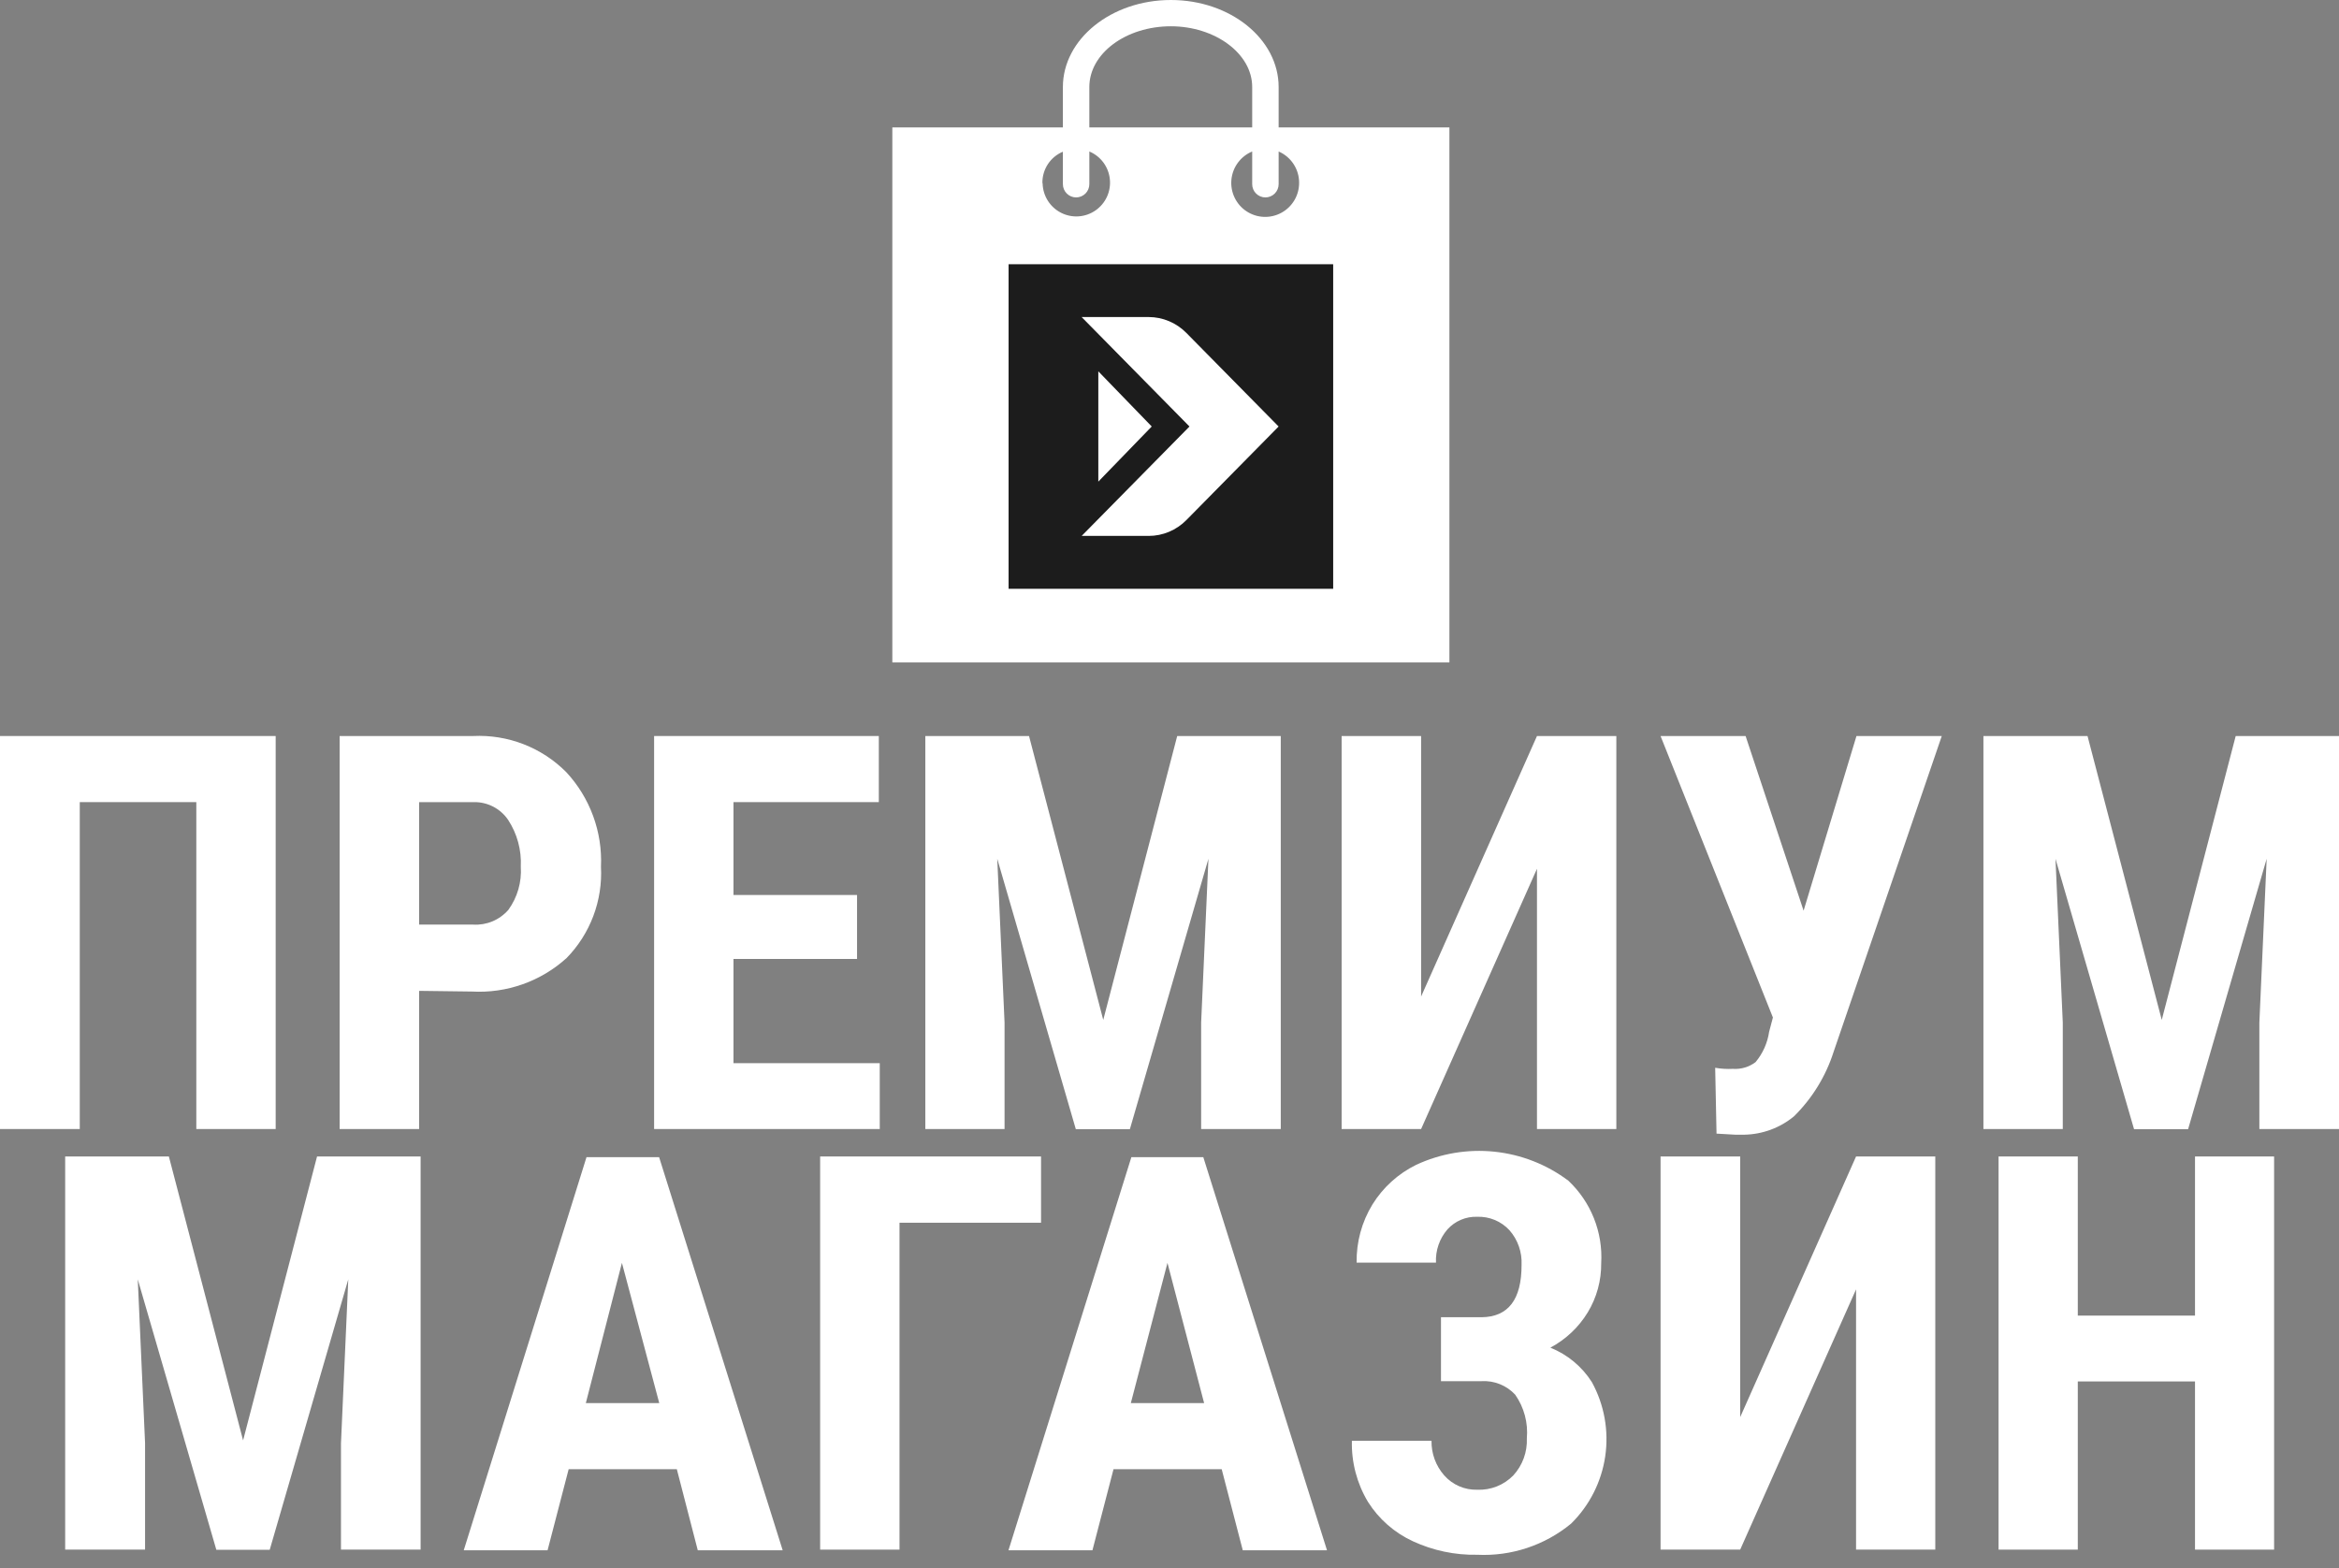 <svg width="173" height="116" viewBox="0 0 173 116" fill="none" xmlns="http://www.w3.org/2000/svg">
<rect x="0" y="0" width="173" height="116" fill="#808080" stroke="none"/>
<path d="M20.39 83.51H14.52V59.33H5.9V83.51H0V54.44H20.39V83.51Z" fill="white"/>
<path d="M31 73.29V83.51H25.12V54.44H35C36.27 54.379 37.538 54.586 38.723 55.045C39.908 55.505 40.984 56.209 41.88 57.11C42.752 58.048 43.428 59.15 43.869 60.352C44.311 61.553 44.508 62.831 44.45 64.11C44.515 65.35 44.323 66.589 43.886 67.751C43.449 68.912 42.776 69.971 41.91 70.86C40.966 71.716 39.86 72.376 38.659 72.802C37.457 73.228 36.183 73.411 34.91 73.34L31 73.29ZM31 68.39H35C35.488 68.419 35.976 68.336 36.427 68.147C36.877 67.958 37.279 67.668 37.6 67.3C38.271 66.374 38.596 65.241 38.52 64.1C38.581 62.876 38.252 61.665 37.58 60.64C37.301 60.231 36.925 59.897 36.485 59.668C36.045 59.439 35.556 59.323 35.06 59.33H31V68.39Z" fill="white"/>
<path d="M63.39 70.93H54.25V78.639H65.07V83.51H48.38V54.44H65V59.33H54.25V66.199H63.39V70.93Z" fill="white"/>
<path d="M76.11 54.44L81.6 75.439L87.07 54.44H94.73V83.51H88.84V75.639L89.38 63.52L83.57 83.519H79.57L73.76 63.52L74.3 75.639V83.51H68.44V54.44H76.11Z" fill="white"/>
<path d="M113.68 54.44H119.55V83.51H113.68V64.26L105.11 83.51H99.231V54.44H105.11V73.71L113.68 54.44Z" fill="white"/>
<path d="M133.4 67.359L137.31 54.44H143.62L135.62 77.799C135.044 79.603 134.038 81.24 132.69 82.57C131.65 83.429 130.349 83.908 129 83.93H128.36L126.96 83.85L126.86 78.979C127.289 79.055 127.725 79.081 128.16 79.059C128.766 79.103 129.366 78.925 129.85 78.559C130.383 77.919 130.729 77.144 130.85 76.32L131.13 75.26L122.82 54.44H129.11L133.4 67.359Z" fill="white"/>
<path d="M154.4 54.44L159.89 75.439L165.36 54.44H173V83.51H167.11V75.639L167.65 63.52L161.84 83.519H157.84L152.03 63.52L152.57 75.639V83.51H146.7V54.44H154.4Z" fill="white"/>
<path d="M12.49 85.54L17.98 106.54L23.45 85.54H31.11V114.62H25.22V106.75L25.76 94.63L19.95 114.63H16L10.19 94.63L10.73 106.75V114.62H4.82V85.54H12.49Z" fill="white"/>
<path d="M50.06 108.67H42.06L40.5 114.67H34.3L43.38 85.59H48.75L57.89 114.67H51.61L50.06 108.67ZM43.33 103.78H48.76L46 93.41L43.33 103.78Z" fill="white"/>
<path d="M77 90.44H66.53V114.62H60.66V85.54H77V90.44Z" fill="white"/>
<path d="M90.36 108.67H82.36L80.8 114.67H74.59L83.68 85.59H89L98.15 114.67H91.92L90.36 108.67ZM83.64 103.78H89.06L86.35 93.41L83.64 103.78Z" fill="white"/>
<path d="M112.54 93.551C112.583 92.618 112.265 91.704 111.65 91.001C111.346 90.67 110.974 90.409 110.56 90.237C110.146 90.064 109.699 89.984 109.25 90.001C108.839 89.987 108.431 90.064 108.053 90.224C107.674 90.385 107.336 90.626 107.06 90.931C106.47 91.61 106.166 92.492 106.21 93.391H100.34C100.315 91.875 100.721 90.384 101.51 89.091C102.29 87.83 103.41 86.815 104.74 86.161C106.547 85.317 108.549 84.98 110.532 85.186C112.515 85.392 114.405 86.133 116 87.331C116.826 88.108 117.472 89.057 117.892 90.111C118.312 91.165 118.496 92.298 118.43 93.431C118.444 94.717 118.098 95.981 117.43 97.081C116.759 98.178 115.806 99.076 114.67 99.681C115.935 100.188 117.009 101.08 117.74 102.23C118.659 103.905 119.005 105.834 118.727 107.724C118.449 109.613 117.562 111.361 116.2 112.7C114.253 114.303 111.779 115.123 109.26 115C107.618 115.032 105.99 114.69 104.5 114C103.136 113.371 101.983 112.36 101.18 111.09C100.362 109.727 99.949 108.159 99.99 106.57H105.88C105.862 107.511 106.197 108.424 106.82 109.13C107.124 109.475 107.501 109.748 107.922 109.931C108.344 110.114 108.801 110.203 109.26 110.19C109.755 110.211 110.248 110.127 110.708 109.945C111.168 109.762 111.585 109.485 111.93 109.13C112.613 108.385 112.972 107.4 112.93 106.39C113.033 105.246 112.728 104.102 112.07 103.16C111.755 102.82 111.368 102.554 110.937 102.381C110.507 102.208 110.043 102.132 109.58 102.16H106.58V97.431H109.58C111.56 97.411 112.547 96.117 112.54 93.551Z" fill="white"/>
<path d="M137.28 85.54H143.14V114.62H137.28V95.37L128.71 114.62H122.82V85.54H128.71V104.82L137.28 85.54Z" fill="white"/>
<path d="M168.2 114.62H162.35V102.18H153.68V114.62H147.82V85.54H153.68V97.31H162.35V85.54H168.2V114.62Z" fill="white"/>
<path d="M107.203 9.424H94.572V6.435C94.572 2.891 91.002 0 86.602 0C82.201 0 78.615 2.891 78.615 6.435V9.424H66V49H107.203V9.424ZM96.087 13.508C96.091 13.964 95.971 14.413 95.74 14.806C95.508 15.199 95.175 15.521 94.774 15.739C94.374 15.957 93.922 16.061 93.467 16.041C93.013 16.021 92.572 15.877 92.192 15.626C91.812 15.374 91.508 15.023 91.312 14.611C91.116 14.199 91.035 13.742 91.079 13.287C91.123 12.833 91.288 12.399 91.559 12.033C91.83 11.666 92.195 11.38 92.616 11.205V13.622C92.616 13.882 92.719 14.131 92.902 14.315C93.085 14.499 93.334 14.602 93.594 14.602C93.853 14.602 94.102 14.499 94.285 14.315C94.469 14.131 94.572 13.882 94.572 13.622V11.205C95.021 11.399 95.403 11.72 95.673 12.129C95.942 12.539 96.086 13.018 96.087 13.508ZM86.602 1.944C89.861 1.944 92.616 3.953 92.616 6.435V9.424H80.571V6.435C80.571 3.953 83.277 1.944 86.602 1.944ZM77.099 13.508C77.097 13.019 77.241 12.541 77.51 12.133C77.78 11.726 78.165 11.409 78.615 11.221V13.622C78.615 13.882 78.718 14.131 78.902 14.315C79.085 14.499 79.334 14.602 79.593 14.602C79.853 14.602 80.101 14.499 80.285 14.315C80.468 14.131 80.571 13.882 80.571 13.622V11.205C80.984 11.378 81.343 11.659 81.61 12.02C81.877 12.38 82.042 12.806 82.088 13.252C82.135 13.698 82.06 14.149 81.873 14.557C81.685 14.964 81.391 15.313 81.022 15.568C80.654 15.822 80.223 15.973 79.776 16.003C79.33 16.034 78.883 15.943 78.483 15.74C78.084 15.538 77.746 15.231 77.505 14.853C77.264 14.474 77.13 14.038 77.116 13.589L77.099 13.508Z" fill="white"/>
<path d="M98.606 19.544H74.599V43.551H98.606V19.544Z" fill="#1C1C1C"/>
<path d="M81.235 27.466V35.624L85.186 31.546L81.235 27.466Z" fill="white"/>
<path d="M84.954 23.45H80L87.978 31.547L80.003 39.64H84.958C86.004 39.64 87.008 39.218 87.748 38.468L94.571 31.547L87.745 24.623C87.004 23.872 86.001 23.45 84.954 23.45Z" fill="white"/>
</svg>
